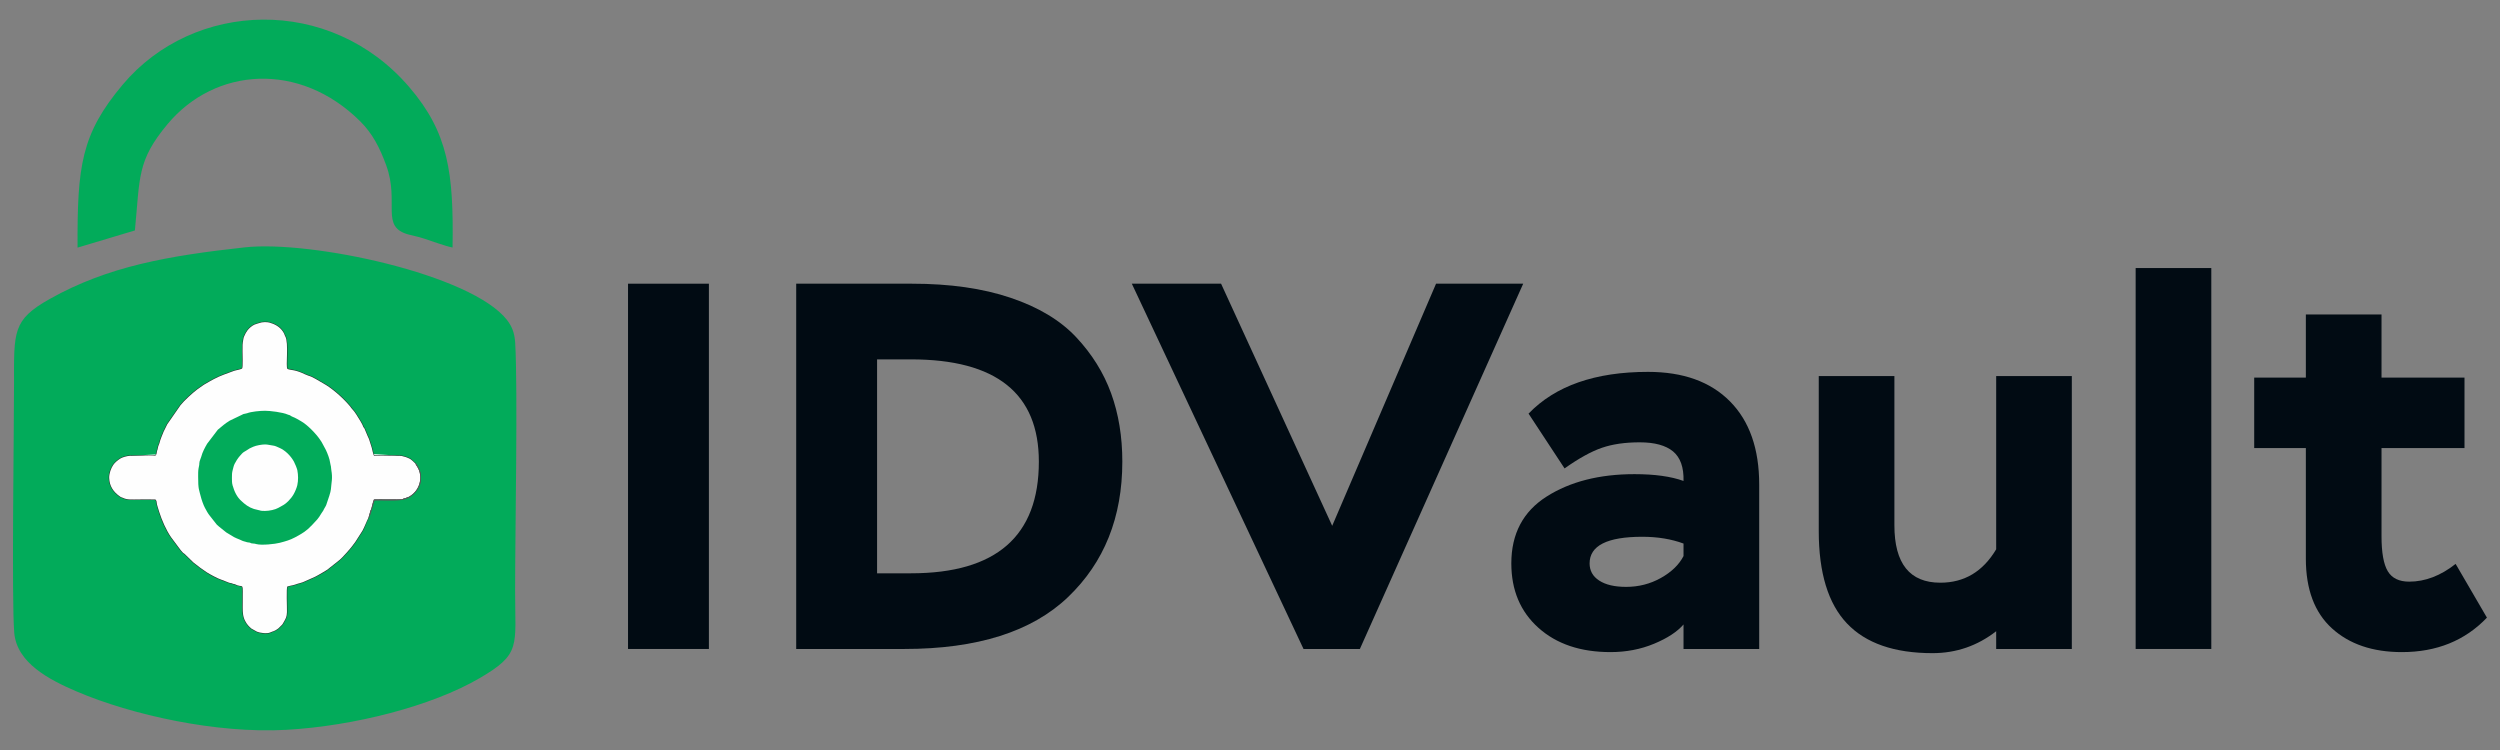<svg width="100" height="30" viewBox="0 0 100 30" fill="none" xmlns="http://www.w3.org/2000/svg">
<rect x="0" y="0" width="100" height="30" fill="#808080" stroke="none"/>
<g clip-path="url(#clip0_106_12384)">
<path fill-rule="evenodd" clip-rule="evenodd" d="M9.784 9.895C6.725 10.232 4.329 10.65 2.003 11.951C0.49 12.797 0.561 13.257 0.561 15.393C0.561 17.322 0.462 23.933 0.569 25.3C0.665 26.517 1.968 27.19 3.078 27.664C5.267 28.598 8.655 29.352 11.46 29.193C14.149 29.041 17.27 28.245 19.182 27.128C20.855 26.152 20.604 25.865 20.604 23.633C20.604 21.288 20.717 15.635 20.608 13.715C20.584 13.298 20.464 13.038 20.283 12.803C18.868 10.975 12.444 9.601 9.784 9.895L9.784 9.895Z" fill="#02AB5A"/>
<path fill-rule="evenodd" clip-rule="evenodd" d="M3.102 9.905L5.396 9.218C5.604 7.081 5.474 6.435 6.702 4.965C8.602 2.688 11.986 2.439 14.416 4.86C14.89 5.332 15.189 5.897 15.451 6.62C15.993 8.108 15.188 9.078 16.353 9.384C16.628 9.456 16.683 9.454 16.966 9.545C17.255 9.638 17.821 9.848 18.102 9.901C18.148 6.923 17.946 5.316 16.362 3.474C13.201 -0.202 7.747 0.009 4.908 3.386C3.243 5.367 3.089 6.648 3.102 9.906L3.102 9.905Z" fill="#02AB5A"/>
<path fill-rule="evenodd" clip-rule="evenodd" d="M16.051 18.235L15.072 18.169L15.051 18.168L15.025 18.167L14.992 18.167L15.951 18.233L15.992 18.234L16.025 18.234L16.051 18.235Z" fill="#FEFEFE"/>
<path fill-rule="evenodd" clip-rule="evenodd" d="M15.948 18.233L14.99 18.167H14.941H14.893L14.843 18.168L14.794 18.168L14.745 18.168L14.695 18.169L14.645 18.169L14.596 18.17L14.546 18.17L14.497 18.171H14.447L14.398 18.17L14.349 18.17L14.3 18.169L14.251 18.167L14.203 18.166L14.965 18.232L15.025 18.234L15.086 18.235L15.147 18.236L15.208 18.237L15.27 18.237H15.332L15.394 18.237L15.456 18.237L15.518 18.236L15.58 18.235L15.642 18.235L15.704 18.234L15.765 18.234L15.827 18.233H15.888L15.948 18.233Z" fill="#FEFEFE"/>
<path fill-rule="evenodd" clip-rule="evenodd" d="M6.175 18.236L7.172 18.169L7.141 18.171L7.102 18.172L7.056 18.172H7.003H6.946L6.885 18.172L6.822 18.171L6.758 18.171L6.694 18.17L6.632 18.169L6.573 18.169L6.518 18.168L6.468 18.168L6.426 18.168L6.391 18.168L5.199 18.234L5.242 18.234L5.296 18.234L5.358 18.234L5.426 18.235L5.501 18.236L5.578 18.237L5.658 18.238L5.738 18.239L5.817 18.239L5.893 18.24H5.965L6.031 18.24L6.089 18.239L6.137 18.238L6.175 18.236Z" fill="#FEFEFE"/>
<path fill-rule="evenodd" clip-rule="evenodd" d="M14.973 18.213C15.296 18.225 15.62 18.212 15.944 18.214C16.05 18.215 16.074 18.214 16.173 18.247C16.21 18.259 16.231 18.258 16.269 18.277C16.297 18.291 16.323 18.3 16.352 18.311C16.489 18.364 16.547 18.48 16.619 18.514L16.627 18.518L16.629 18.526C16.653 18.608 16.745 18.708 16.782 18.814C16.92 19.218 16.755 19.661 16.386 19.876C16.346 19.898 16.345 19.896 16.302 19.909L16.229 19.941C16.199 19.951 16.172 19.949 16.145 19.961C16.107 19.979 16.127 19.984 16.067 19.992C15.928 20.011 15.703 19.997 15.558 19.996C15.365 19.994 15.163 19.988 14.97 19.997C14.95 20.043 14.932 20.107 14.922 20.155L14.873 20.345C14.862 20.393 14.848 20.394 14.838 20.427L14.752 20.727C14.669 20.845 14.601 21.096 14.516 21.238L14.225 21.695C14.123 21.841 14.008 21.979 13.889 22.111C13.768 22.243 13.653 22.377 13.508 22.483L13.165 22.754C13.158 22.76 13.152 22.767 13.145 22.773C13.044 22.857 12.855 22.954 12.736 23.023C12.696 23.045 12.655 23.067 12.613 23.088L12.225 23.261C12.093 23.333 11.943 23.349 11.805 23.404C11.732 23.432 11.552 23.45 11.508 23.475C11.469 23.529 11.504 24.345 11.498 24.488C11.491 24.676 11.46 24.731 11.371 24.887L11.336 24.947C11.323 24.97 11.319 24.977 11.302 24.999L11.144 25.153C11.136 25.16 11.127 25.165 11.119 25.171C10.997 25.26 10.941 25.257 10.82 25.316C10.697 25.374 10.391 25.341 10.268 25.284L10.043 25.158C9.948 25.08 9.853 24.976 9.799 24.866C9.789 24.846 9.777 24.827 9.767 24.807C9.758 24.788 9.752 24.766 9.745 24.746C9.672 24.552 9.689 24.305 9.689 24.1C9.689 24.014 9.706 23.557 9.679 23.487C9.665 23.451 9.529 23.445 9.481 23.428C9.454 23.419 9.434 23.408 9.409 23.395C9.373 23.377 9.369 23.384 9.33 23.375C9.321 23.372 9.306 23.37 9.298 23.364C9.294 23.361 9.289 23.359 9.286 23.357C9.257 23.343 9.196 23.34 9.158 23.327C9.05 23.292 8.951 23.238 8.842 23.205C8.686 23.158 8.4 23 8.26 22.909C8.077 22.791 7.905 22.66 7.735 22.524C7.733 22.522 7.73 22.52 7.727 22.517L7.368 22.169C7.349 22.152 7.327 22.144 7.305 22.123C7.243 22.064 7.199 21.997 7.146 21.93L6.832 21.509C6.628 21.22 6.45 20.816 6.347 20.477L6.297 20.312C6.282 20.248 6.26 20.204 6.253 20.137C6.244 20.053 6.25 20.058 6.207 19.999C5.985 19.989 5.763 19.998 5.541 19.998C5.342 19.998 5.092 20.024 4.91 19.933C4.863 19.909 4.835 19.91 4.787 19.877C4.52 19.691 4.358 19.452 4.348 19.12C4.343 18.946 4.413 18.732 4.512 18.588C4.585 18.482 4.682 18.407 4.787 18.334C4.876 18.272 5.085 18.215 5.193 18.214C5.373 18.212 5.553 18.217 5.733 18.219C5.858 18.22 6.073 18.232 6.191 18.214C6.239 18.198 6.246 18.131 6.252 18.087C6.261 18.024 6.287 17.976 6.295 17.915C6.307 17.823 6.359 17.749 6.376 17.659C6.397 17.55 6.482 17.365 6.527 17.255L6.673 16.96L7.207 16.193C7.379 15.979 7.664 15.723 7.884 15.556L8.143 15.373C8.407 15.219 8.67 15.068 8.957 14.962L9.354 14.816C9.401 14.796 9.652 14.755 9.671 14.722C9.701 14.666 9.681 14.149 9.681 14.044C9.681 13.852 9.684 13.747 9.714 13.557C9.723 13.501 9.734 13.483 9.754 13.432C9.788 13.35 9.83 13.278 9.881 13.206C9.943 13.117 10.075 13.008 10.174 12.964C10.241 12.935 10.318 12.925 10.378 12.899C10.47 12.859 10.678 12.855 10.775 12.882C10.987 12.938 11.189 13.044 11.317 13.227C11.38 13.317 11.385 13.369 11.431 13.45C11.57 13.694 11.45 14.676 11.51 14.738C11.532 14.761 11.732 14.787 11.774 14.796C11.914 14.827 12.052 14.878 12.179 14.941L12.335 15.005C12.546 15.064 12.723 15.199 12.914 15.302C13.292 15.506 13.701 15.871 13.981 16.196C14 16.218 14.02 16.238 14.037 16.262C14.055 16.288 14.058 16.299 14.081 16.323C14.227 16.471 14.325 16.665 14.437 16.839C14.466 16.884 14.491 16.93 14.515 16.979C14.529 17.008 14.536 17.038 14.55 17.066C14.561 17.089 14.578 17.101 14.594 17.124L14.722 17.428C14.742 17.471 14.761 17.512 14.78 17.556L14.886 17.893C14.916 18 14.932 18.109 14.974 18.212L14.973 18.213Z" fill="#282829"/>
<path fill-rule="evenodd" clip-rule="evenodd" d="M14.735 20.719L14.819 20.422C14.834 20.371 14.837 20.414 14.854 20.341L14.902 20.151C14.912 20.107 14.936 20.024 14.957 19.978C15.185 19.967 15.961 19.986 16.064 19.973C16.129 19.964 16.093 19.963 16.137 19.944C16.174 19.927 16.18 19.936 16.222 19.923L16.295 19.891C16.355 19.873 16.332 19.885 16.376 19.859C16.732 19.652 16.9 19.223 16.763 18.821C16.717 18.688 16.631 18.605 16.61 18.532C16.566 18.511 16.483 18.383 16.345 18.329C16.308 18.315 16.298 18.313 16.261 18.294C16.215 18.272 16.213 18.281 16.167 18.266C16.07 18.233 16.068 18.235 15.944 18.234C15.621 18.232 15.281 18.245 14.96 18.232C14.913 18.121 14.896 18.005 14.867 17.899L14.761 17.563C14.741 17.516 14.722 17.477 14.703 17.437L14.576 17.134C14.552 17.099 14.547 17.106 14.532 17.076C14.517 17.045 14.513 17.022 14.496 16.988C14.469 16.933 14.449 16.895 14.42 16.85C14.309 16.677 14.209 16.482 14.066 16.337C14.034 16.304 14.045 16.309 14.02 16.274C14.004 16.25 13.985 16.232 13.966 16.21C13.695 15.895 13.274 15.519 12.904 15.32C12.714 15.217 12.537 15.083 12.328 15.024L12.17 14.959C12.046 14.897 11.908 14.846 11.77 14.816C11.713 14.803 11.524 14.783 11.495 14.752C11.422 14.676 11.554 13.708 11.414 13.461C11.368 13.38 11.392 13.369 11.301 13.239C11.174 13.059 10.975 12.957 10.77 12.901C10.675 12.876 10.472 12.879 10.385 12.918C10.351 12.933 10.265 12.947 10.181 12.983C10.087 13.024 9.957 13.131 9.897 13.217C9.851 13.282 9.808 13.351 9.772 13.44C9.751 13.493 9.744 13.496 9.734 13.561C9.696 13.794 9.701 13.787 9.701 14.044C9.701 14.155 9.721 14.671 9.688 14.732C9.663 14.777 9.413 14.812 9.361 14.834L8.963 14.981C8.674 15.085 8.417 15.236 8.154 15.39L7.895 15.572C7.694 15.725 7.377 16.013 7.222 16.205L6.69 16.971L6.545 17.264C6.512 17.343 6.408 17.594 6.395 17.663C6.376 17.759 6.327 17.825 6.314 17.918C6.304 17.996 6.283 18.006 6.272 18.089C6.263 18.15 6.252 18.215 6.195 18.233C6.095 18.248 5.394 18.231 5.193 18.233C5.091 18.235 4.883 18.291 4.798 18.35C4.694 18.422 4.599 18.495 4.528 18.599C4.446 18.719 4.362 18.929 4.367 19.119C4.378 19.445 4.536 19.679 4.799 19.861C4.853 19.9 4.863 19.887 4.919 19.915C5.091 20.002 5.308 19.978 5.541 19.978C5.762 19.978 5.999 19.97 6.218 19.98C6.264 20.043 6.262 20.031 6.273 20.135C6.281 20.212 6.3 20.237 6.316 20.307L6.366 20.471C6.467 20.796 6.651 21.218 6.848 21.497L7.162 21.918C7.216 21.986 7.255 22.049 7.318 22.109C7.346 22.136 7.362 22.137 7.381 22.154L7.74 22.502C7.743 22.504 7.746 22.506 7.748 22.508C7.92 22.646 8.084 22.772 8.27 22.892C8.382 22.964 8.71 23.144 8.848 23.186C8.971 23.224 9.048 23.271 9.164 23.309C9.233 23.331 9.259 23.322 9.294 23.34C9.332 23.358 9.291 23.345 9.334 23.356C9.389 23.37 9.37 23.354 9.418 23.378C9.443 23.39 9.453 23.398 9.487 23.41C9.751 23.5 9.709 23.277 9.709 24.101C9.709 24.329 9.694 24.556 9.763 24.739C9.768 24.753 9.778 24.784 9.785 24.799C9.796 24.823 9.8 24.823 9.817 24.858C9.869 24.965 9.964 25.068 10.054 25.142L10.277 25.267C10.383 25.316 10.687 25.358 10.811 25.298C10.928 25.242 10.963 25.26 11.108 25.155C11.117 25.149 11.12 25.147 11.131 25.139L11.287 24.986C11.311 24.956 11.296 24.976 11.319 24.937L11.353 24.878C11.433 24.736 11.471 24.683 11.478 24.488C11.485 24.319 11.445 23.511 11.495 23.46C11.521 23.445 11.737 23.409 11.797 23.386C11.934 23.332 12.085 23.315 12.215 23.244L12.605 23.07C12.645 23.05 12.683 23.03 12.726 23.005C12.809 22.958 13.069 22.81 13.132 22.758C13.139 22.752 13.139 22.75 13.152 22.739L13.496 22.468C13.643 22.36 13.756 22.227 13.874 22.098C13.988 21.972 14.106 21.831 14.208 21.684L14.499 21.228C14.565 21.118 14.695 20.775 14.735 20.72L14.735 20.719Z" fill="#FEFEFE"/>
<path fill-rule="evenodd" clip-rule="evenodd" d="M7.926 19.066C7.926 19.583 7.956 19.565 8.057 19.956C8.078 20.036 8.115 20.122 8.146 20.204C8.151 20.219 8.154 20.222 8.158 20.231L8.197 20.313C8.251 20.416 8.319 20.541 8.389 20.626L8.66 20.971C8.661 20.973 8.664 20.976 8.666 20.978L8.685 20.998C8.769 21.079 8.954 21.213 9.052 21.298L9.361 21.484C9.492 21.538 9.414 21.52 9.594 21.586C9.633 21.601 9.675 21.622 9.712 21.639C9.756 21.658 9.788 21.656 9.837 21.675C9.909 21.703 9.914 21.688 9.986 21.704C10.045 21.718 10.014 21.733 10.109 21.739C10.19 21.745 10.195 21.747 10.257 21.764C10.463 21.82 11.01 21.761 11.191 21.712C11.419 21.651 11.592 21.607 11.802 21.494C12.1 21.334 12.264 21.238 12.491 20.992C12.661 20.809 12.726 20.759 12.858 20.531C12.883 20.488 12.906 20.466 12.928 20.428C12.964 20.366 12.944 20.377 13.012 20.272C13.052 20.21 13.063 20.157 13.085 20.092C13.127 19.971 13.228 19.685 13.236 19.574C13.257 19.275 13.313 19.149 13.252 18.795C13.244 18.744 13.244 18.703 13.236 18.653C13.228 18.601 13.214 18.58 13.205 18.507C13.185 18.353 13.105 18.15 13.039 18.006L12.923 17.789C12.9 17.754 12.887 17.721 12.866 17.684C12.846 17.648 12.819 17.613 12.797 17.58C12.648 17.359 12.299 16.991 12.037 16.845C11.927 16.784 11.823 16.716 11.702 16.671C11.678 16.662 11.667 16.656 11.648 16.645C11.628 16.633 11.614 16.621 11.601 16.613C11.569 16.596 11.579 16.606 11.542 16.594C11.537 16.592 11.516 16.585 11.512 16.583C11.315 16.492 10.796 16.43 10.603 16.431C10.396 16.431 10.049 16.465 9.884 16.529C9.837 16.547 9.798 16.544 9.74 16.561C9.708 16.571 9.72 16.574 9.687 16.587L9.191 16.825C8.951 16.974 8.922 17.022 8.712 17.189L8.285 17.75C8.197 17.901 8.095 18.091 8.052 18.263L7.986 18.448C7.971 18.491 7.975 18.548 7.969 18.597C7.963 18.644 7.95 18.699 7.941 18.743C7.924 18.838 7.926 18.96 7.926 19.066H7.926Z" fill="#02AB5A"/>
<path fill-rule="evenodd" clip-rule="evenodd" d="M9.277 19.119C9.278 19.236 9.276 19.318 9.305 19.419C9.374 19.659 9.477 19.89 9.671 20.053L9.755 20.129C9.923 20.27 10.087 20.356 10.316 20.398C10.441 20.42 10.382 20.438 10.604 20.437C10.78 20.436 11.015 20.384 11.132 20.315C11.288 20.223 11.374 20.202 11.531 20.046C11.611 19.967 11.69 19.866 11.746 19.768C11.802 19.672 11.868 19.513 11.892 19.408C11.935 19.212 11.93 19.009 11.895 18.814C11.882 18.744 11.801 18.543 11.756 18.462C11.622 18.224 11.405 18.006 11.153 17.903C11.075 17.87 11.006 17.83 10.899 17.819C10.789 17.808 10.723 17.779 10.604 17.778C10.477 17.777 10.244 17.819 10.13 17.87C9.939 17.957 10.035 17.907 9.855 18.02C9.7 18.117 9.74 18.073 9.586 18.248C9.509 18.335 9.438 18.451 9.385 18.553C9.351 18.617 9.324 18.737 9.306 18.808C9.277 18.917 9.277 18.983 9.277 19.119V19.119Z" fill="#FEFEFE"/>
<path fill-rule="evenodd" clip-rule="evenodd" d="M14.739 20.719C14.765 20.702 14.758 20.713 14.777 20.686L14.807 20.61C14.812 20.598 14.814 20.6 14.822 20.575L14.979 20.032C14.981 20.036 14.992 20.021 15.066 20.02C15.101 20.02 15.137 20.021 15.173 20.021C15.493 20.021 16.068 20.057 16.31 19.934L16.437 19.863C16.631 19.714 16.828 19.479 16.837 19.227C16.84 19.15 16.84 19.075 16.837 18.998C16.834 18.885 16.779 18.755 16.727 18.661C16.655 18.532 16.68 18.557 16.614 18.532C16.635 18.605 16.721 18.687 16.767 18.82C16.904 19.222 16.736 19.651 16.38 19.858C16.336 19.884 16.358 19.872 16.299 19.891L16.225 19.922C16.184 19.936 16.178 19.927 16.141 19.943C16.097 19.963 16.133 19.963 16.068 19.972C15.965 19.986 15.189 19.966 14.961 19.978C14.939 20.023 14.915 20.106 14.906 20.15L14.858 20.34C14.841 20.413 14.838 20.37 14.823 20.421L14.738 20.719L14.739 20.719Z" fill="#5C5A5B"/>
<path d="M25.121 25.959H28.356V11.348H25.121V25.959Z" fill="#010B13"/>
<path d="M31.848 25.959H36.168C39.09 25.959 41.275 25.267 42.722 23.882C44.169 22.498 44.893 20.692 44.893 18.466C44.893 17.464 44.743 16.552 44.444 15.731C44.145 14.91 43.679 14.162 43.046 13.487C42.413 12.813 41.54 12.287 40.426 11.912C39.313 11.536 37.998 11.348 36.481 11.348H31.848V25.959ZM36.44 14.375C39.849 14.375 41.554 15.738 41.554 18.466C41.554 21.443 39.849 22.932 36.44 22.932H35.083V14.375H36.44Z" fill="#010B13"/>
<path d="M60.928 11.348H57.442L53.288 21.033L48.843 11.348H45.273L52.141 25.959H54.395L60.928 11.348Z" fill="#010B13"/>
<path d="M62.582 18.737C63.153 18.333 63.65 18.058 64.075 17.912C64.499 17.766 65.003 17.693 65.588 17.693C66.186 17.693 66.631 17.815 66.924 18.058C67.216 18.302 67.355 18.695 67.341 19.238C66.84 19.057 66.186 18.966 65.379 18.966C63.974 18.966 62.801 19.266 61.862 19.864C60.923 20.462 60.453 21.353 60.453 22.536C60.453 23.607 60.815 24.466 61.538 25.113C62.262 25.761 63.222 26.084 64.419 26.084C65.045 26.084 65.626 25.973 66.162 25.75C66.698 25.527 67.091 25.27 67.341 24.978V25.959H70.368V19.384C70.368 17.951 69.978 16.841 69.199 16.055C68.42 15.268 67.327 14.875 65.922 14.875C63.807 14.875 62.214 15.432 61.142 16.545L62.583 18.737L62.582 18.737ZM65.045 23.475C64.586 23.475 64.228 23.392 63.97 23.224C63.712 23.058 63.584 22.828 63.584 22.536C63.584 21.826 64.287 21.471 65.692 21.471C66.304 21.471 66.854 21.562 67.341 21.742V22.243C67.16 22.591 66.857 22.883 66.433 23.12C66.008 23.357 65.546 23.475 65.045 23.475H65.045Z" fill="#010B13"/>
<path d="M82.873 15.043H79.847V21.972C79.318 22.863 78.573 23.308 77.613 23.308C76.389 23.308 75.776 22.543 75.776 21.012V15.043H72.75V21.242C72.75 22.912 73.126 24.143 73.877 24.936C74.629 25.729 75.77 26.126 77.3 26.126C78.246 26.126 79.095 25.834 79.847 25.249V25.959H82.873V15.043Z" fill="#010B13"/>
<path d="M85.426 25.959H88.452V10.722H85.426V25.959Z" fill="#010B13"/>
<path d="M90.168 17.923H92.234V22.348C92.234 23.572 92.582 24.501 93.278 25.134C93.974 25.767 94.906 26.084 96.075 26.084C97.466 26.084 98.6 25.625 99.477 24.706L98.225 22.556C97.626 23.029 97.007 23.266 96.367 23.266C95.963 23.266 95.678 23.127 95.511 22.849C95.344 22.57 95.261 22.104 95.261 21.45V17.923H98.58V15.105H95.261V12.579H92.234V15.105H90.168V17.923L90.168 17.923Z" fill="#010B13"/>
</g>
<defs>
<clipPath id="clip0_106_12384">
<rect width="98.958" height="28.43" fill="white" transform="translate(0.52 0.785)"/>
</clipPath>
</defs>
</svg>
